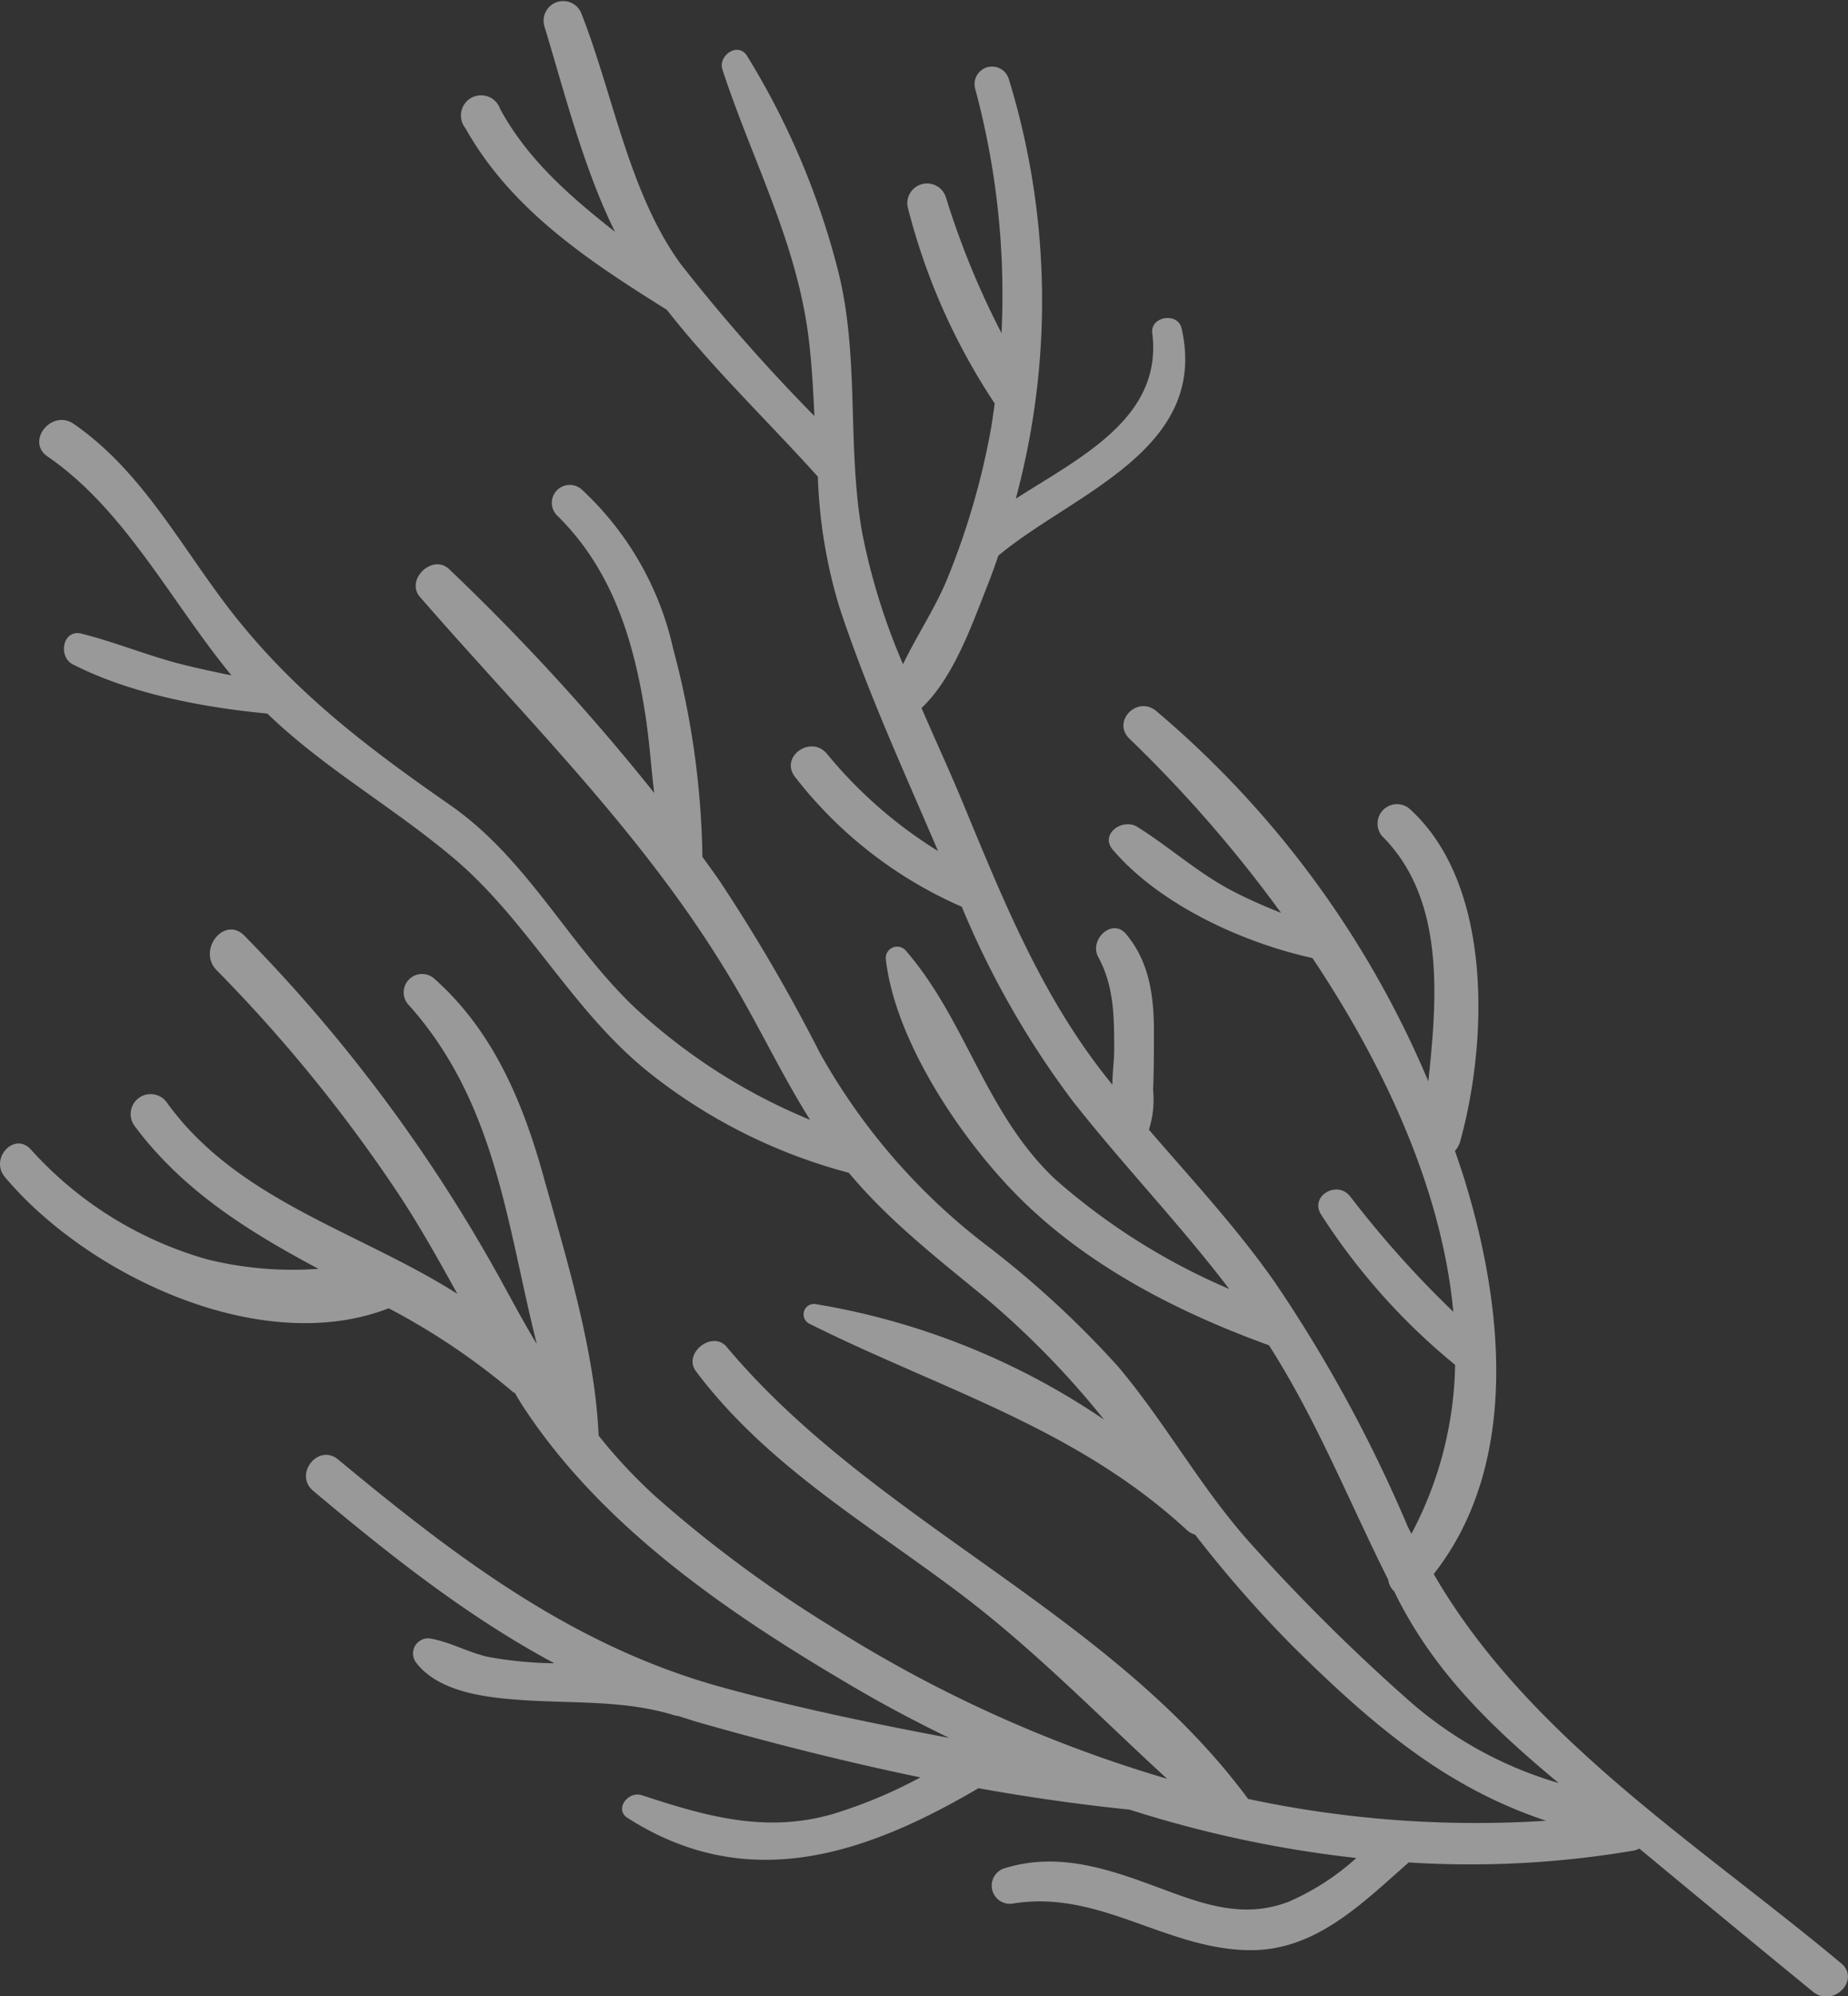 <?xml version="1.0" encoding="UTF-8"?> <svg xmlns="http://www.w3.org/2000/svg" viewBox="0 0 133.02 143.62"><rect x="0" y="0" width="133.02" height="143.62" fill="#333333" stroke="none"/><defs><style>.cls-1{fill:#fff;opacity:0.5;}</style></defs><title>Ресурс 5</title><g id="Слой_2" data-name="Слой 2"><g id="OBJECTS"><path class="cls-1" d="M46.19,129.16c4.63,1.52,8.91,2.75,13.74,1.36a34.31,34.31,0,0,0,6.32-2.64c-5.45-1.13-10.86-2.5-16.11-4l-1.36-.43a.89.89,0,0,1-.31-.06c-3.5-1.06-7.08-.83-10.68-1.06-2.59-.17-6.2-.51-7.87-2.75a1.09,1.09,0,0,1,1-1.7c1.46.24,2.74,1,4.21,1.33a28.13,28.13,0,0,0,4.77.46c-6.23-3.34-11.81-7.75-17.36-12.41-1.41-1.19.37-3.44,1.8-2.25,8.45,7,16.83,13.4,27.57,16.37,5.42,1.49,10.91,2.62,16.41,3.66-2.53-1.23-5-2.54-7.44-4-8.49-5-17.21-11-22.83-19.25-.36-.52-.7-1.06-1-1.59l-.07,0a49.18,49.18,0,0,0-9-6.07C18.71,97.72,6.21,91.68.34,84.67c-1.08-1.3.66-3.24,1.85-2a26.94,26.94,0,0,0,12.73,7.94,25.56,25.56,0,0,0,8,.68C17.92,88.62,13.16,85.68,9.68,81A1.43,1.43,0,0,1,12,79.31c5.1,7.09,13.86,9.29,20.92,13.78-1.35-2.44-2.71-4.88-4.25-7.21A109,109,0,0,0,15.59,69.8c-1.41-1.44.56-3.94,2-2.48a113.38,113.38,0,0,1,18.58,25c.82,1.5,1.63,3,2.47,4.38-2.15-8.51-2.9-17.29-9.17-24.34a1.32,1.32,0,0,1,1.82-1.92c4.18,3.72,6.32,8.79,7.8,14.09,1.65,5.94,3.73,12.59,4,18.76a37.06,37.06,0,0,0,4.13,4.41,90.91,90.91,0,0,0,12.54,9.28,95.5,95.5,0,0,0,24.25,11c-4.87-4.46-9.48-9.22-14.8-13.25-6.68-5.05-14-9.27-19.1-16.05-1-1.28,1.15-3,2.19-1.78,10.65,12.69,27.54,19,37.54,32.53A78.68,78.68,0,0,0,111.29,131c-7.19-2.39-12.42-6.81-18.27-12.59a87.91,87.91,0,0,1-7-8,1.34,1.34,0,0,1-.56-.3c-8-7.39-17.7-10.13-27.2-14.87a.75.75,0,0,1,.4-1.42,52,52,0,0,1,20.81,8.32,62.51,62.51,0,0,0-8.37-8.62c-3.49-2.87-7.1-5.66-10-9.14a39.09,39.09,0,0,1-14.11-7c-5.71-4.44-8.87-11-14.28-15.59-4.42-3.74-9.3-6.44-13.47-10.45-4.64-.44-9.86-1.43-14-3.54-1.08-.56-.73-2.55.63-2.21,2.39.6,4.68,1.55,7.07,2.17,1.23.31,2.47.58,3.72.83C12.3,43.29,9,36.67,3.43,32.85c-1.6-1.09.29-3.45,1.88-2.35,5,3.46,7.75,8.92,11.44,13.63C21.3,49.92,26.57,53.87,32.51,58,38,61.88,40.86,67.85,45.6,72.41a42,42,0,0,0,12.71,8.16c-2.16-3.43-3.87-7.16-6-10.62-6.13-10.1-14.4-18.17-22.08-27-1.07-1.23.9-3.14,2.1-2A161,161,0,0,1,47.09,57.05c-.23-1.89-.35-3.8-.64-5.64-.83-5.36-2.4-10.48-6.39-14.36a1.29,1.29,0,0,1,1.78-1.86A22.17,22.17,0,0,1,48.46,46.7a60.81,60.81,0,0,1,2.1,14.95c.41.57.83,1.14,1.23,1.72A123.87,123.87,0,0,1,59,75.73a45.06,45.06,0,0,0,11.79,13.7,70.14,70.14,0,0,1,9.67,8.87c3.39,4,5.93,8.68,9.46,12.64a139,139,0,0,0,11.49,11.41,28.32,28.32,0,0,0,10.79,5.94c-4.54-3.77-8.59-7.6-11.39-12.89-.16-.3-.31-.61-.46-.91a1.33,1.33,0,0,1-.42-.82c-2.84-5.66-5.14-11.49-8.59-16.88C84.63,94.36,78,90.94,73,85.79c-4-4.12-8.59-11-9.24-16.8a.82.82,0,0,1,1.46-.57c4.33,5,5.72,11.72,10.75,16.44a46.52,46.52,0,0,0,12.51,7.88c-3.55-4.66-7.61-8.88-11.25-13.5a63.91,63.91,0,0,1-8-14,30.7,30.7,0,0,1-12-9.34c-1.13-1.44,1.13-3.05,2.29-1.67a32.38,32.38,0,0,0,8,7c-2.48-5.8-5.15-11.61-7.11-17.58a36.2,36.2,0,0,1-1.54-9.36l-.06-.06C55.3,30.33,51.28,26.48,48,22.29,42.4,18.79,36.8,15.11,33.5,9.22A1.45,1.45,0,1,1,36,7.84c2,3.67,5.07,6.32,8.27,8.84C42,12.1,40.61,6.57,39.19,1.9a1.41,1.41,0,0,1,2.63-1C44.14,6.76,45.25,13.84,49,19a128.35,128.35,0,0,0,9.62,10.93c-.08-1.73-.17-3.48-.37-5.23C57.46,17.58,54.17,11.64,52,5c-.33-1,1.11-2,1.76-1a55.58,55.58,0,0,1,6.54,15.38c1.6,6.24.65,12.62,1.75,18.9A46.44,46.44,0,0,0,65,47.79c1-2.08,2.35-4.1,3.17-6.11a53.65,53.65,0,0,0,3.19-11c.09-.55.16-1.1.24-1.65a45.8,45.8,0,0,1-6.23-14,1.42,1.42,0,0,1,2.72-.82,59.67,59.67,0,0,0,4,9.76,56.88,56.88,0,0,0-1.9-17.6,1.26,1.26,0,0,1,2.41-.73A54.31,54.31,0,0,1,74.3,30.39c-.3,1.85-.7,3.68-1.18,5.49,4.67-3,10.59-5.83,9.82-11.92-.15-1.2,1.84-1.52,2.11-.34,2,8.76-7.86,11.9-13.19,16.36-.25.72-.5,1.44-.78,2.14-1.1,2.76-2.42,6.63-4.75,8.82,1,2.32,2.07,4.62,3,6.88,2.74,6.6,5.38,13.2,9.74,18.95.32.43.66.85,1,1.28,0-.88.13-1.75.13-2.5,0-2.34,0-4.58-1.14-6.68-.7-1.25,1-2.87,2-1.66,1.67,2,2,4.44,2,7,0,1.4,0,2.8-.06,4.21a7.15,7.15,0,0,1-.3,2.86c3.09,3.59,6.33,7.07,9.08,11a102.56,102.56,0,0,1,9.54,17.53c.09.19.19.36.27.55a26.84,26.84,0,0,0,3.15-12.16,46.29,46.29,0,0,1-9.63-10.79c-.89-1.35,1.16-2.55,2.1-1.3a73.65,73.65,0,0,0,7.4,8.27c-.81-8.72-4.91-17.63-10.14-25.45-5.08-1.12-11-3.86-14.35-7.77-1-1.13.67-2.33,1.74-1.67,2.4,1.5,4.43,3.38,7,4.69,1.09.56,2.22,1.05,3.35,1.5A94.66,94.66,0,0,0,81.31,53.16c-1.31-1.24.55-3.15,1.92-2a70.81,70.81,0,0,1,19.58,26.64c.67-6.18,1.18-13.16-3.34-17.66a1.4,1.4,0,0,1,1.93-2c6.09,5.41,5.7,16.81,3.7,24a1.63,1.63,0,0,1-.37.66c.2.6.41,1.2.6,1.8,2.87,9.13,4.14,20.68-2.13,28.65,6.79,11.74,19,19.38,29.32,28,1.43,1.18-.55,3.22-2,2.07Q124.24,138.18,118,133a1.35,1.35,0,0,1-.37.14,70.27,70.27,0,0,1-16.23.86c-3.42,3-6.76,6.41-11.57,6.31-6-.11-10.77-4.4-17-3.34a1.31,1.31,0,0,1-.62-2.52c3.82-1.22,7.36-.06,11,1.29,3.23,1.2,6.18,2.37,9.54,1.09a17.83,17.83,0,0,0,4.88-3.15,84,84,0,0,1-16.32-3.48c-3.61-.37-7.25-.89-10.88-1.54-8.17,4.79-16.61,7.64-25.22,2.16C44.17,130.21,45.2,128.84,46.19,129.16Z"></path></g></g></svg> 